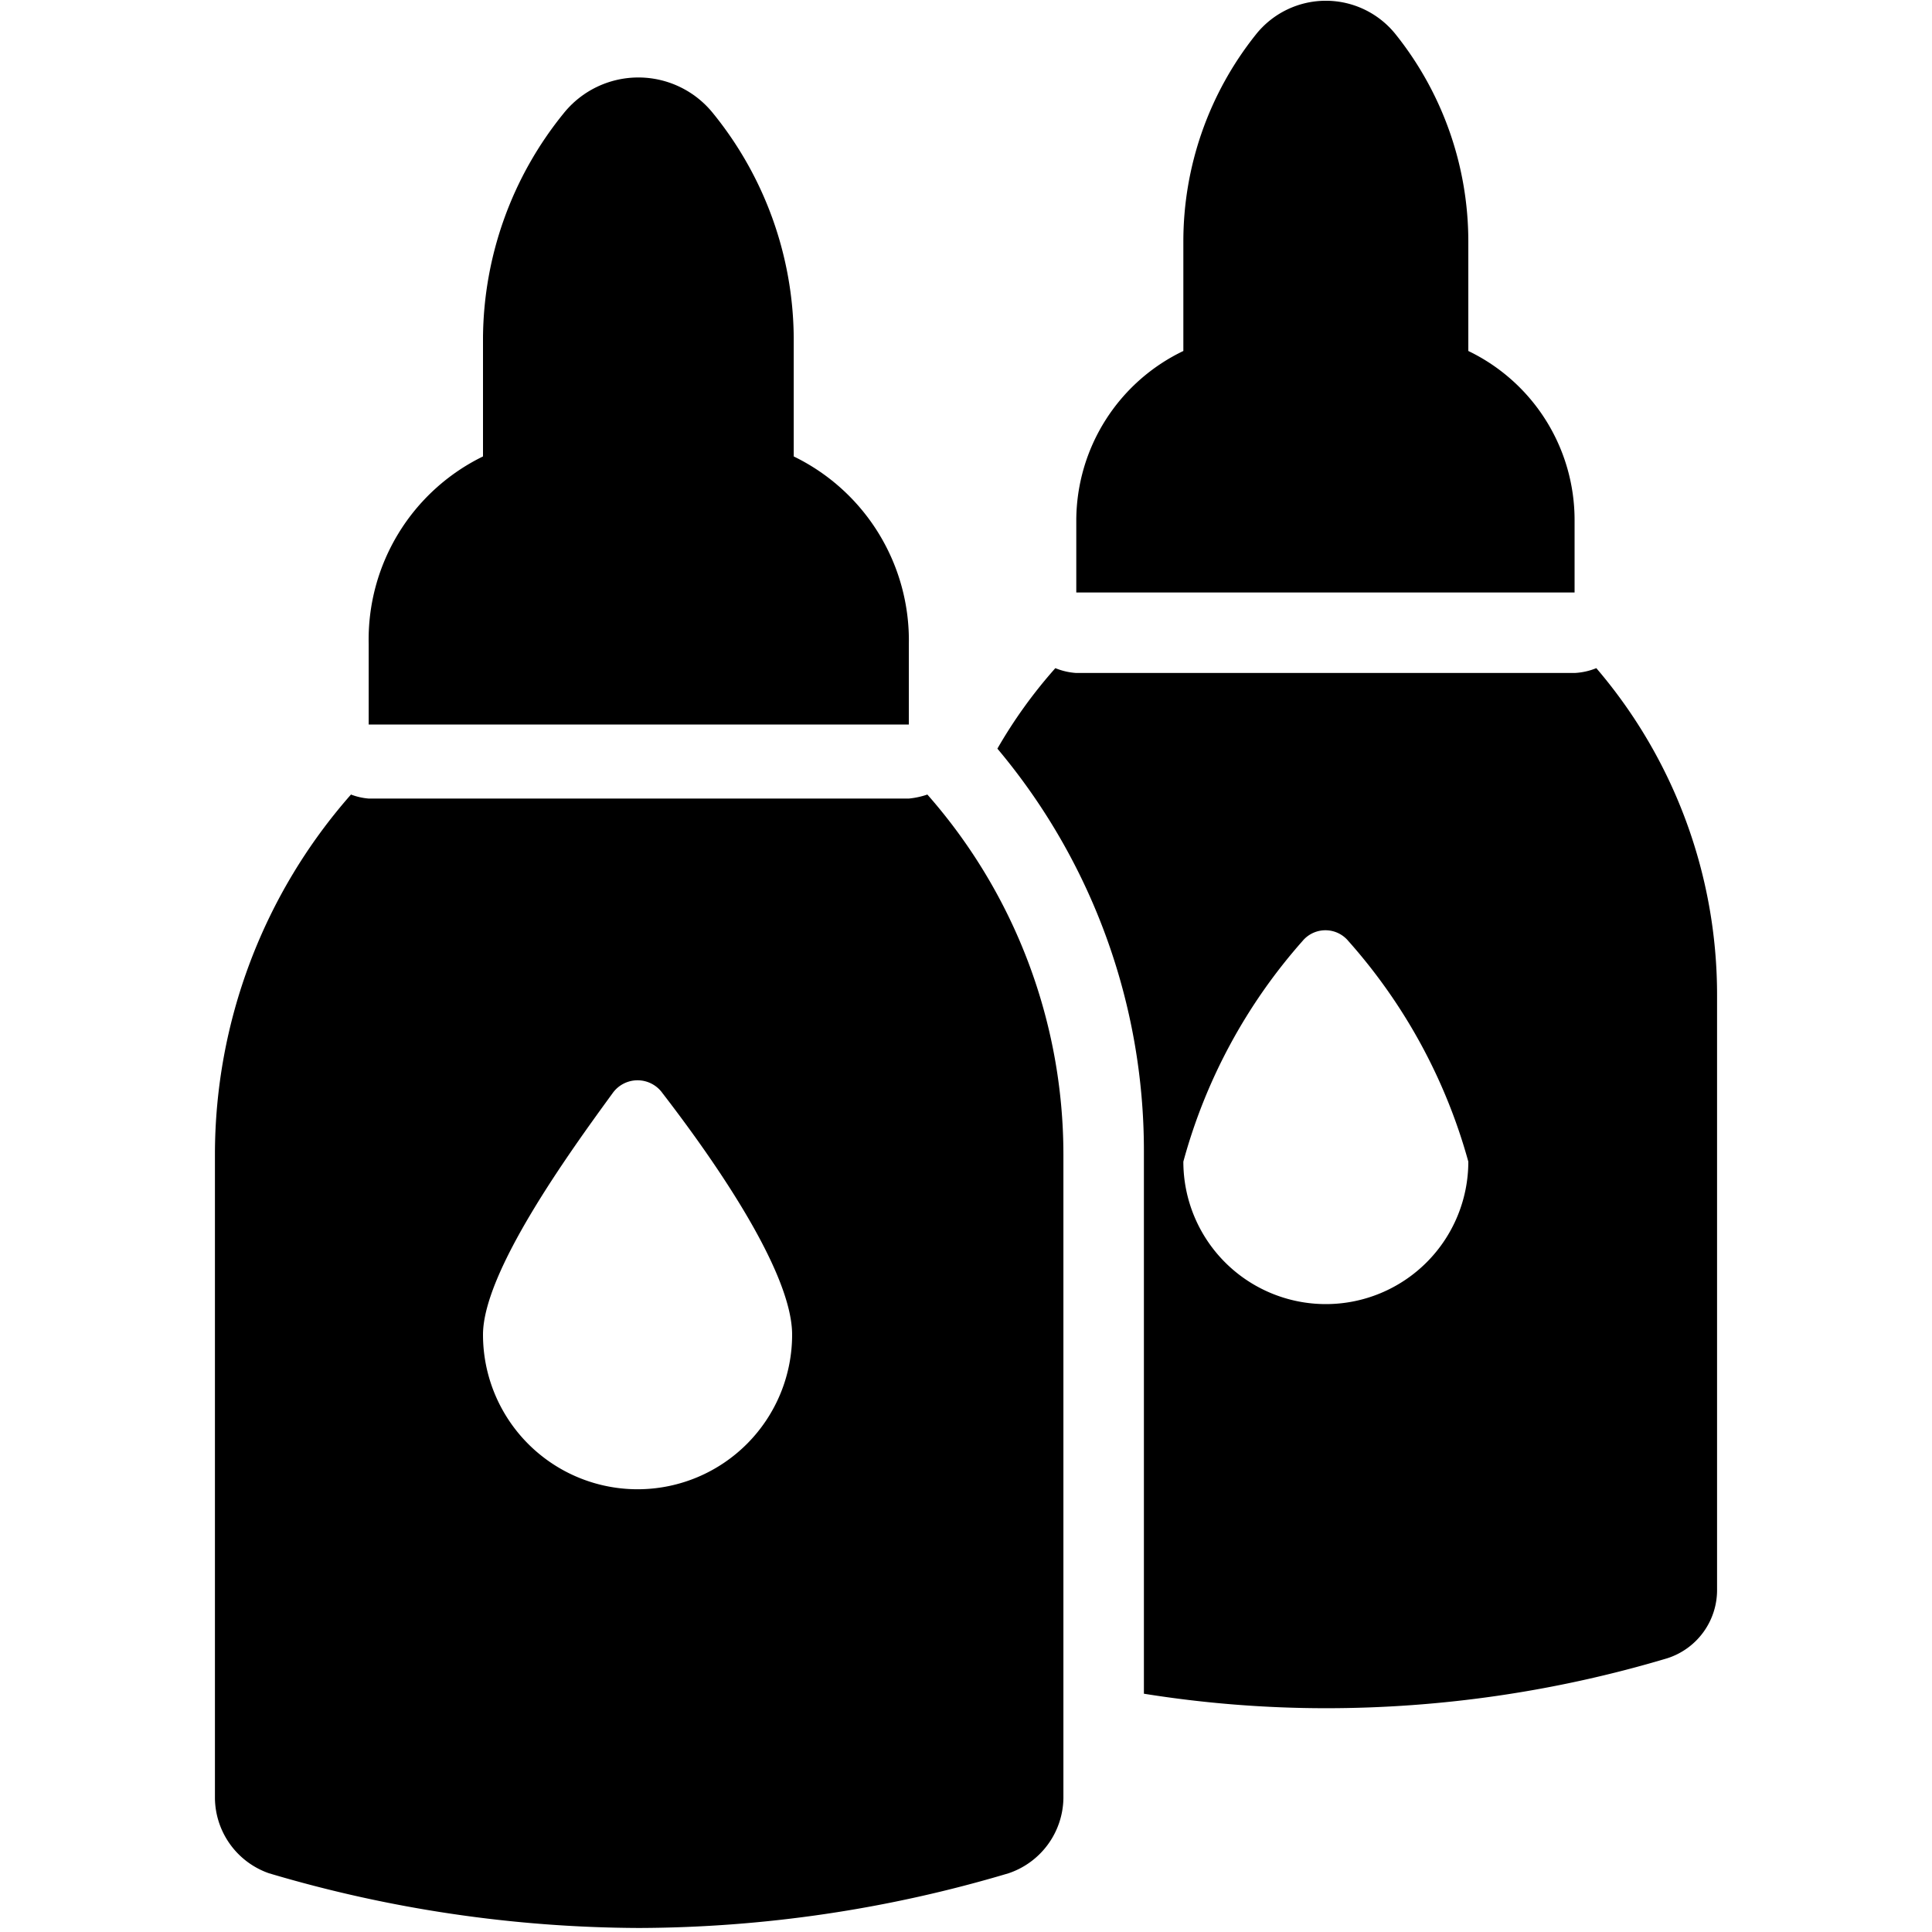 <svg xmlns="http://www.w3.org/2000/svg" viewBox="0 0 24 24"><g><path d="M19.56 8.36h-6.19a0.82 0.82 0 0 1 -0.26 -0.06 6 6 0 0 0 -0.72 1 7.76 7.76 0 0 1 1.82 5v6.74a14.35 14.35 0 0 0 2.26 0.18 14.8 14.8 0 0 0 4.24 -0.62 0.89 0.89 0 0 0 0.62 -0.86v-7.38a6.24 6.24 0 0 0 -1.5 -4.06 0.82 0.82 0 0 1 -0.27 0.06Zm-3.09 7.84a1.77 1.77 0 0 1 -1.77 -1.77 6.84 6.84 0 0 1 1.48 -2.74 0.37 0.37 0 0 1 0.57 0 6.87 6.87 0 0 1 1.49 2.74 1.77 1.77 0 0 1 -1.77 1.77Z" fill="#000000" stroke-width="1"></path><path d="M14.7 4.36a2.34 2.34 0 0 0 -1.33 2.1v0.9h6.19v-0.9a2.33 2.33 0 0 0 -1.32 -2.1V3a4.12 4.12 0 0 0 -0.9 -2.57 1.11 1.11 0 0 0 -1.74 0A4.12 4.12 0 0 0 14.7 3v1.36Z" fill="#000000" stroke-width="1"></path><path d="M13.21 14.34a6.77 6.77 0 0 0 -1.69 -4.47 1 1 0 0 1 -0.23 0.05H4.58a0.79 0.79 0 0 1 -0.22 -0.05 6.77 6.77 0 0 0 -1.69 4.47v8a1 1 0 0 0 0.67 0.93 16.32 16.32 0 0 0 4.6 0.68 16.2 16.2 0 0 0 4.59 -0.68 1 1 0 0 0 0.68 -0.93ZM7.94 18.5A1.92 1.92 0 0 1 6 16.58c0 -0.78 1.07 -2.26 1.61 -3a0.38 0.38 0 0 1 0.62 0c0.54 0.7 1.61 2.18 1.61 3a1.92 1.92 0 0 1 -1.9 1.92Z" fill="#000000" stroke-width="1"></path><path d="M6 5.67A2.53 2.53 0 0 0 4.58 8v1h6.71V8a2.54 2.54 0 0 0 -1.43 -2.33V4.19a4.47 4.47 0 0 0 -1 -2.78 1.19 1.19 0 0 0 -1.86 0 4.47 4.47 0 0 0 -1 2.78v1.48Z" fill="#000000" stroke-width="1"></path></g></svg>